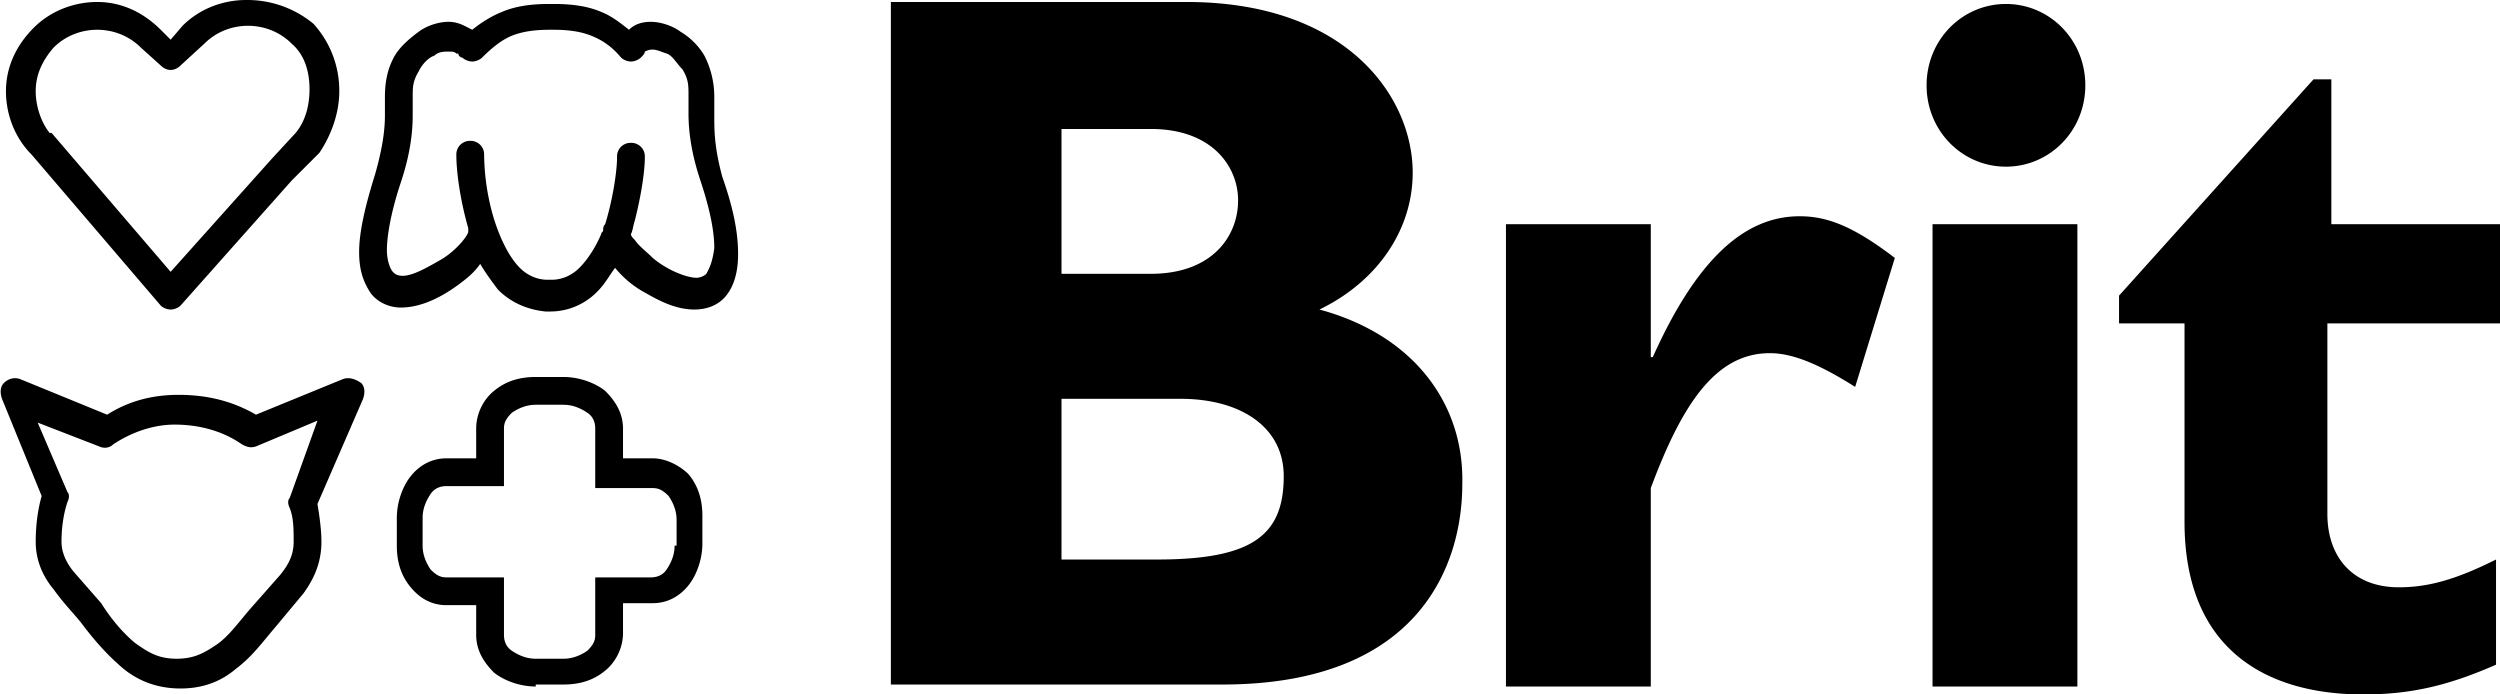 <svg xmlns="http://www.w3.org/2000/svg" width="126" height="35" xmlns:v="https://vecta.io/nano"><path d="M101.1.2c-2.2 0-4 1.8-4 4.1s1.8 4.1 4 4.1 4-1.8 4-4.1-1.8-4.1-4-4.1zM66.5 15.6c2.9-1.4 4.7-4 4.7-6.9 0-3.8-3.3-8.6-11.4-8.6H44.9v34.4h16.7c10 0 12.1-6.1 12.1-10.1.1-4-2.4-7.5-7.2-8.8zm-13-9.1H58c3.1 0 4.4 1.9 4.4 3.6 0 1.8-1.3 3.7-4.4 3.7h-4.5V6.5zm4.8 21.7h-4.8v-8.1h6c3 0 5.2 1.4 5.2 3.9 0 3-1.6 4.2-6.4 4.2zm25-10.2h-.1v-6.7h-7.3v23.3h7.3v-10c1.6-4.3 3.3-6.8 6-6.8 1.1 0 2.4.5 4.3 1.7l2-6.5c-2.1-1.6-3.4-2.1-4.8-2.1-2.8 0-5.2 2.2-7.4 7.1zm14.1-6.7h7.3v23.3h-7.3zm28.6 5v-5h-8.5V4h-.9l-9.8 10.9v1.4h3.3v10c0 6.5 4.2 8.7 9 8.7 2.3 0 4.2-.4 6.7-1.5v-5.3c-2 1-3.4 1.4-4.9 1.4-2.3 0-3.6-1.5-3.6-3.7v-9.6h8.7zM8.1 15.4c.1.1.3.2.5.2s.4-.1.5-.2l5.6-6.3L16 7.8l.1-.1c.6-.9 1-2 1-3.1a5.01 5.01 0 0 0-1.3-3.4A5.23 5.23 0 0 0 12.4 0c-1.1 0-2.3.4-3.2 1.3l-.6.7-.5-.5C7.2.6 6.1.1 4.9.1 3.8.1 2.6.5 1.7 1.4S.3 3.4.3 4.6c0 1.1.4 2.3 1.3 3.2l6.5 7.6zm-5.4-13c.6-.6 1.4-.9 2.2-.9s1.6.3 2.2.9l1 .9c.3.3.7.3 1 0l1.2-1.1c.6-.6 1.4-.9 2.2-.9s1.6.3 2.2.9c.7.6.9 1.5.9 2.3s-.2 1.6-.7 2.2L13.7 8h0l-5.1 5.7-6-7h-.1c-.4-.5-.7-1.3-.7-2.1s.3-1.5.9-2.2zm14.6 16.7l-4.4 1.8c-1.2-.7-2.5-1-3.9-1-1.3 0-2.5.3-3.6 1L1 19.1c-.3-.1-.6 0-.8.2s-.2.5-.1.8l2 4.9c-.2.7-.3 1.5-.3 2.3 0 1 .4 1.8.9 2.4.5.7 1 1.2 1.4 1.7.6.8 1.2 1.5 2 2.2s1.8 1.1 3 1.1 2.1-.4 2.8-1c.8-.6 1.3-1.3 1.9-2l1.5-1.8c.5-.7.9-1.5.9-2.6 0-.6-.1-1.3-.2-1.9l2.3-5.3c.1-.3.1-.6-.1-.8-.3-.2-.6-.3-.9-.2zm-2.7 6c-.1.1-.1.3 0 .5.2.5.2 1.1.2 1.7s-.2 1.1-.7 1.7l-1.5 1.7c-.6.7-1.1 1.4-1.7 1.8s-1.1.7-2 .7-1.4-.3-2.1-.8c-.6-.5-1.2-1.2-1.7-2l-1.4-1.6c-.4-.5-.6-1-.6-1.5 0-.7.1-1.4.3-2 .1-.2.1-.4 0-.5l-1.5-3.5L5 22.5c.2.1.5.1.7-.1.9-.6 2-1 3.1-1 1.2 0 2.4.3 3.4 1 .2.1.4.2.7.1l3.1-1.3-1.4 3.9zm18.3-2h0-1.5v-1.5c0-.8-.4-1.4-.9-1.9-.5-.4-1.3-.7-2.1-.7H27c-.8 0-1.5.2-2.1.7-.5.4-.9 1.1-.9 1.9v1.5h-1.5c-.8 0-1.4.4-1.8.9s-.7 1.3-.7 2.1v1.4c0 .8.2 1.5.7 2.1s1.1.9 1.8.9H24V32c0 .8.4 1.4.9 1.9.5.4 1.3.7 2.1.7v-.1h1.4c.8 0 1.5-.2 2.1-.7.5-.4.9-1.1.9-1.9v-1.5h1.5c.8 0 1.4-.4 1.8-.9s.7-1.3.7-2.1V26c0-.8-.2-1.5-.7-2.1-.4-.4-1.1-.8-1.8-.8zm1.1 4.4c0 .5-.2.9-.4 1.2s-.5.4-.8.4H30V32c0 .3-.1.5-.4.8-.3.2-.7.4-1.2.4H27c-.5 0-.9-.2-1.2-.4s-.4-.5-.4-.8v-2.9h-2.9c-.3 0-.5-.1-.8-.4-.2-.3-.4-.7-.4-1.2v-1.4c0-.5.2-.9.4-1.2s.5-.4.8-.4h2.9v-2.9c0-.3.1-.5.4-.8.3-.2.7-.4 1.2-.4h1.4c.5 0 .9.2 1.2.4s.4.5.4.8v3h2.9 0c.3 0 .5.1.8.4.2.3.4.7.4 1.2v1.3zm2-21.7v-.9a4.55 4.55 0 0 0-.5-2.1c-.3-.5-.7-.9-1.2-1.2-.4-.3-1-.5-1.5-.5-.4 0-.8.1-1.1.4-.5-.4-.9-.7-1.4-.9-.7-.3-1.5-.4-2.4-.4h-.2c-.9 0-1.7.1-2.4.4-.5.2-1 .5-1.5.9-.4-.2-.7-.4-1.2-.4s-1.1.2-1.5.5-.9.7-1.2 1.2c-.4.7-.5 1.4-.5 2.1v.9c0 .7-.1 1.6-.5 3-.5 1.6-.8 2.9-.8 3.9 0 .9.2 1.5.6 2.1.4.5 1 .7 1.5.7h0c1.1 0 2.2-.6 3.1-1.3.4-.3.7-.6.9-.9.3.5.6.9.9 1.3.6.6 1.4 1 2.4 1.1h.2a3.31 3.31 0 0 0 2.4-1c.4-.4.6-.8.9-1.2a5.09 5.09 0 0 0 1.6 1.3c.7.4 1.5.8 2.4.8.6 0 1.2-.2 1.6-.7s.6-1.2.6-2.1c0-1-.2-2.2-.8-3.9-.4-1.5-.4-2.3-.4-3.1zm-.4 8c-.1.1-.3.2-.5.2-.5 0-1.5-.4-2.2-1-.3-.3-.7-.6-.9-.9-.1-.1-.2-.2-.2-.3.1-.2.1-.4.2-.7.3-1.2.5-2.4.5-3.2a.68.68 0 0 0-.7-.7.68.68 0 0 0-.7.7c0 .7-.2 2.1-.6 3.4-.1.1-.1.2-.1.3s-.1.1-.1.2c-.3.7-.7 1.3-1.1 1.7s-.9.6-1.4.6h-.1-.1c-.5 0-1-.2-1.4-.6-.6-.6-1.1-1.7-1.4-2.8a11.68 11.68 0 0 1-.4-2.9.68.68 0 0 0-.7-.7.68.68 0 0 0-.7.7c0 .9.2 2.3.6 3.7v.1.1c-.1.3-.7 1-1.4 1.4s-1.4.8-1.9.8c-.3 0-.4-.1-.5-.2s-.3-.5-.3-1.1c0-.7.2-1.9.7-3.4s.6-2.6.6-3.4v-.9c0-.5 0-.8.3-1.3.2-.4.5-.7.8-.8.2-.2.5-.2.7-.2s.3 0 .4.1h.1c0 .1.1.2.2.2.1.1.3.2.5.2s.4-.1.5-.2c.5-.5 1-.9 1.5-1.1s1.1-.3 1.9-.3h.1.1c.8 0 1.4.1 1.9.3s1 .5 1.5 1.1c.1.1.3.2.5.2s.4-.1.5-.2.2-.2.2-.3c.2-.1.3-.1.4-.1.2 0 .4.1.7.2s.5.5.8.8c.3.5.3.8.3 1.3v.9c0 .8.1 1.9.6 3.4s.7 2.6.7 3.4c-.1.8-.3 1.1-.4 1.3z"/></svg>